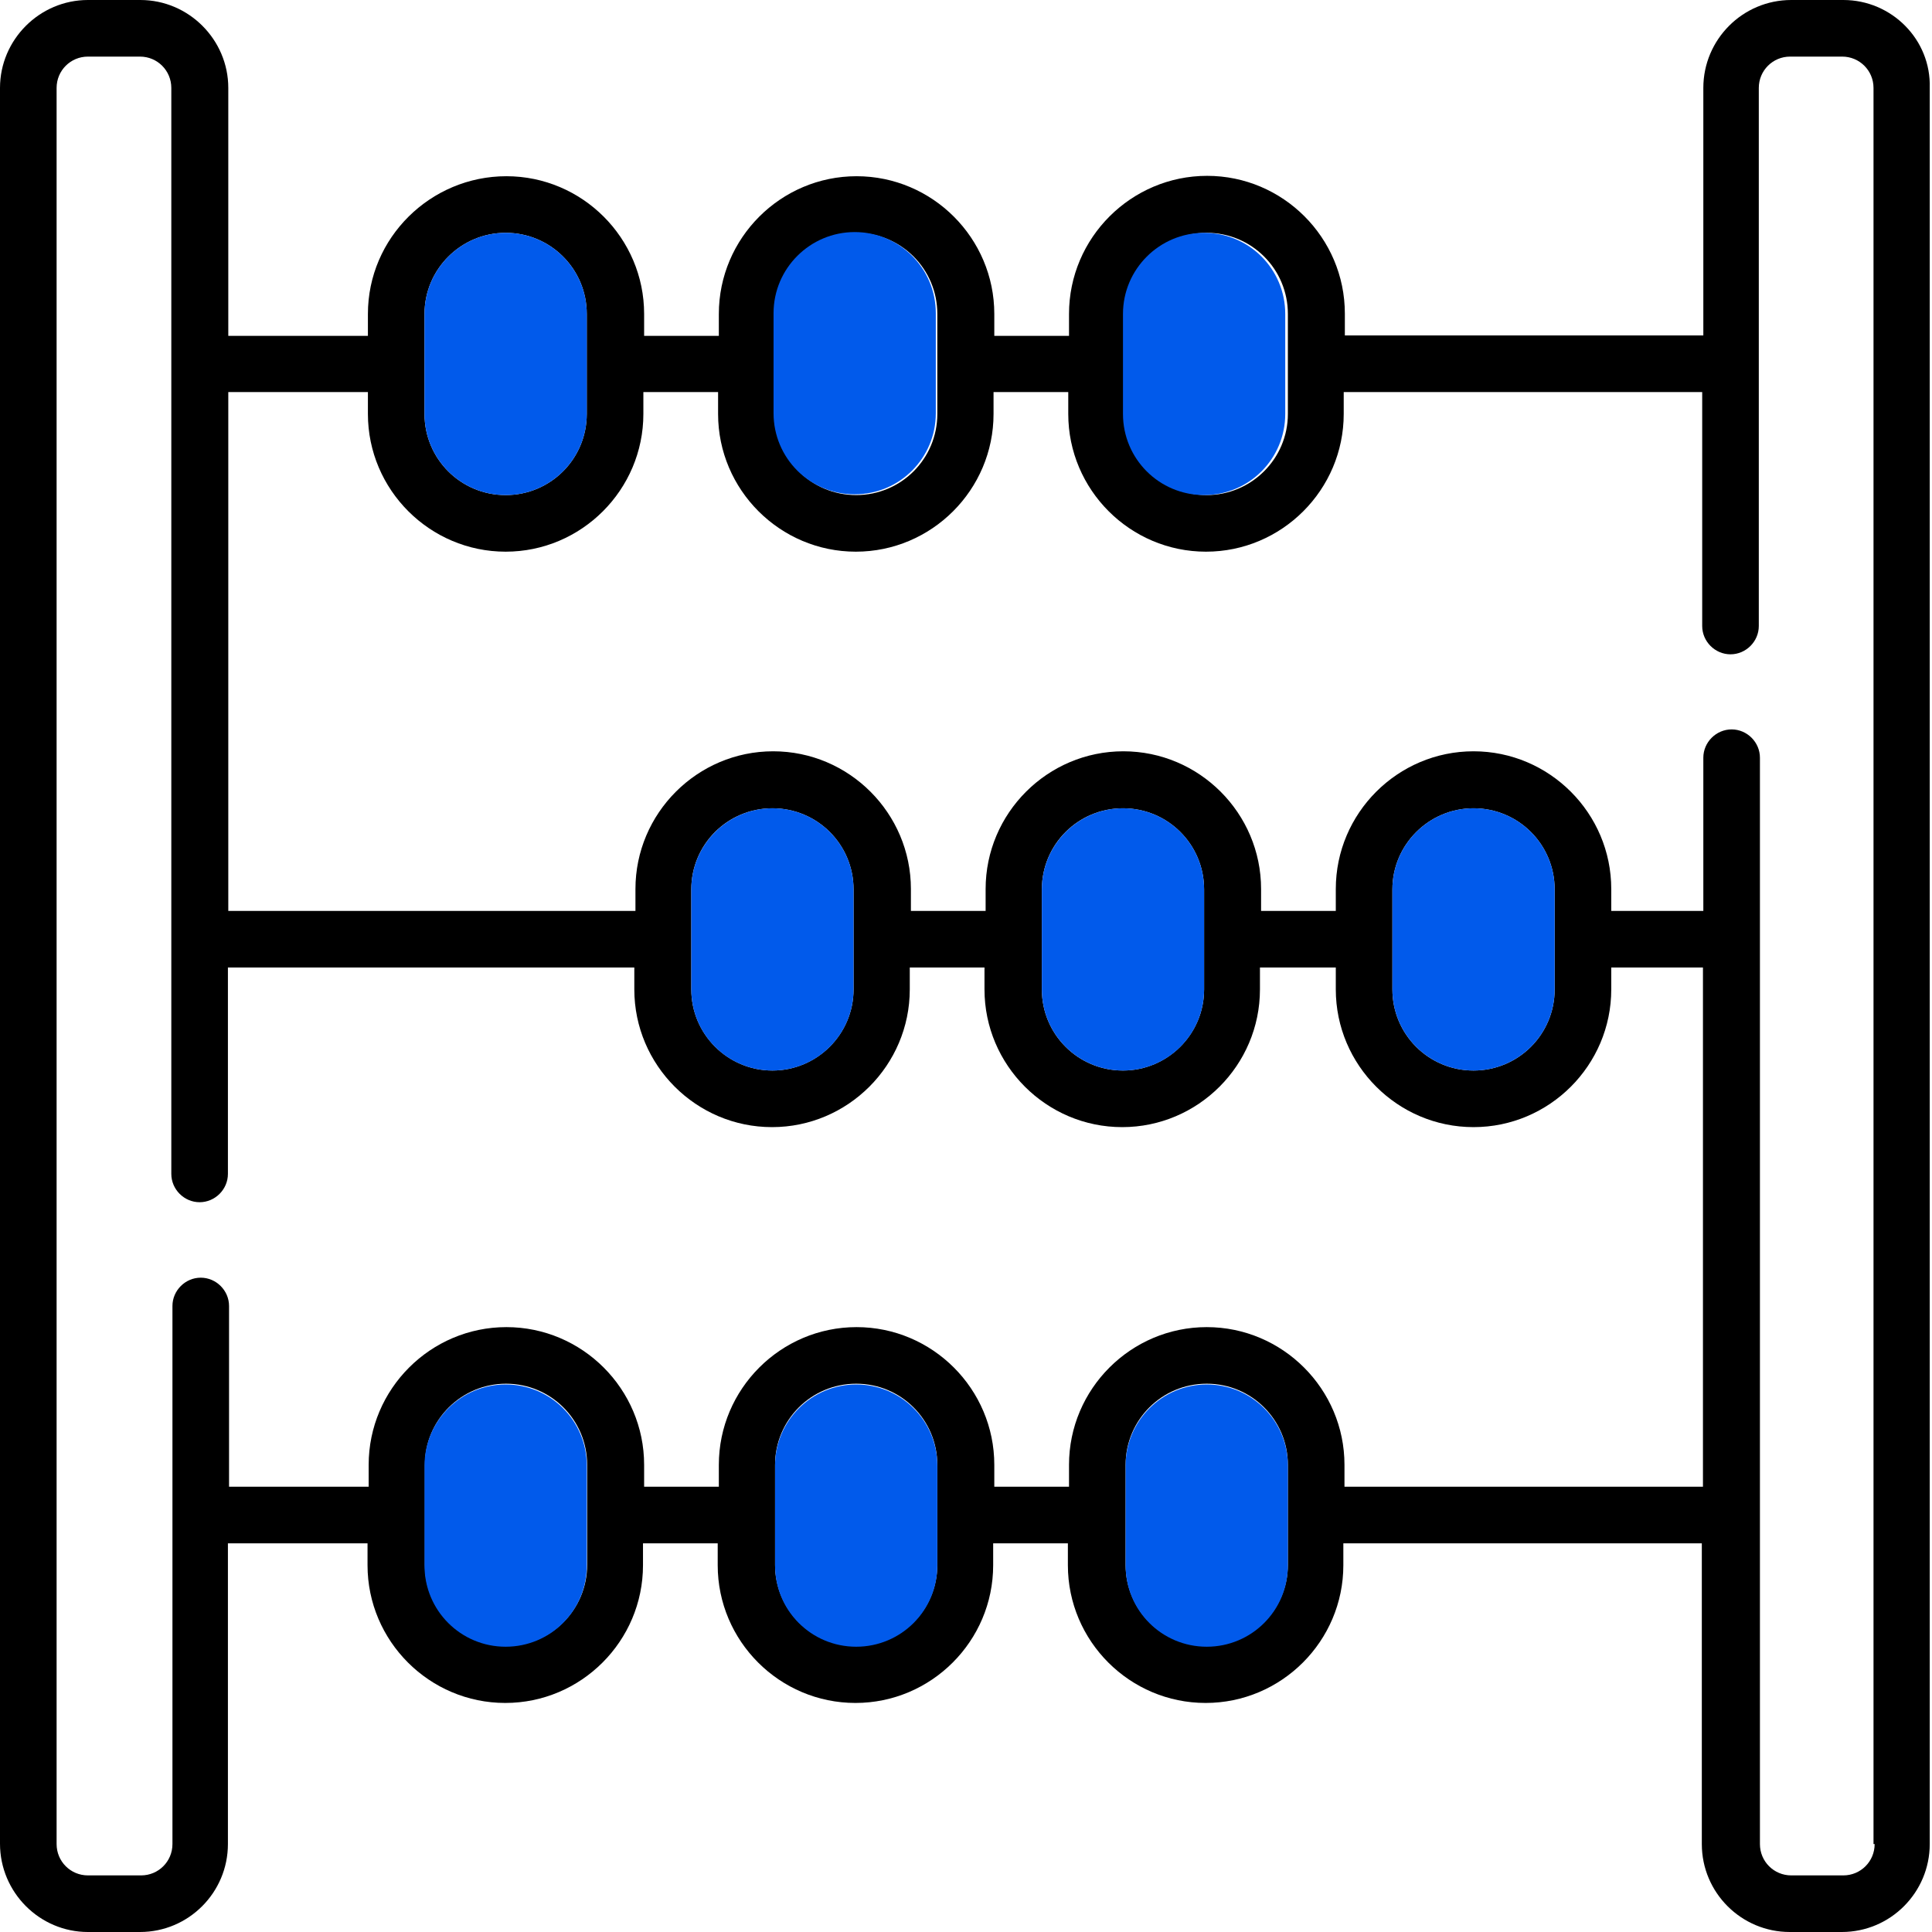<?xml version="1.0" encoding="utf-8"?>
<!-- Generator: Adobe Illustrator 24.2.0, SVG Export Plug-In . SVG Version: 6.00 Build 0)  -->
<svg version="1.1" id="レイヤー_1" xmlns="http://www.w3.org/2000/svg" xmlns:xlink="http://www.w3.org/1999/xlink" x="0px"
	 y="0px" viewBox="0 0 512 512" style="enable-background:new 0 0 512 512;" xml:space="preserve">
<style type="text/css">
	.st0{fill:#015AEB;}
</style>
<path d="M488.5,0h-13.8c-12.9,0-23.3,10.5-23.3,23.3v65.6h-95v-5.8c0-20.1-16.4-36.5-36.5-36.5S283.3,63,283.3,83.2v5.8h-19.8v-5.8
	c0-20.1-16.4-36.5-36.5-36.5c-20.1,0-36.5,16.4-36.5,36.5v5.8h-19.8v-5.8c0-20.1-16.4-36.5-36.5-36.5S97.5,63,97.5,83.2v5.8h-37
	V23.3C60.5,10.5,50,0,37.2,0H23.3C10.5,0,0,10.5,0,23.3v465.3C0,501.5,10.5,512,23.3,512h13.8c12.9,0,23.3-10.5,23.3-23.3V409h37
	v5.8c0,20.1,16.4,36.5,36.5,36.5s36.5-16.4,36.5-36.5V409h19.8v5.8c0,20.1,16.4,36.5,36.5,36.5c20.1,0,36.5-16.4,36.5-36.5V409h19.8
	v5.8c0,20.1,16.4,36.5,36.5,36.5c20.1,0,36.5-16.4,36.5-36.5V409h95v79.7c0,12.9,10.5,23.3,23.3,23.3h13.8
	c12.9,0,23.3-10.5,23.3-23.3V23.3C511.8,10.5,501.3,0,488.5,0z M298.3,83.2c0-11.9,9.6-21.5,21.5-21.5c11.9,0,21.5,9.6,21.5,21.5
	v26.5c0,11.9-9.7,21.5-21.5,21.5c-11.9,0-21.5-9.6-21.5-21.5V83.2z M205.4,83.2c0-11.9,9.6-21.5,21.5-21.5
	c11.9,0,21.5,9.6,21.5,21.5v26.5c0,11.9-9.6,21.5-21.5,21.5c-11.9,0-21.5-9.6-21.5-21.5V83.2z M112.5,83.2
	c0-11.9,9.7-21.5,21.5-21.5c11.9,0,21.5,9.6,21.5,21.5v26.5c0,11.9-9.6,21.5-21.5,21.5c-11.9,0-21.5-9.6-21.5-21.5V83.2z
	 M155.6,414.7c0,11.9-9.6,21.5-21.5,21.5c-11.9,0-21.5-9.6-21.5-21.5v-26.5c0-11.9,9.7-21.5,21.5-21.5c11.9,0,21.5,9.6,21.5,21.5
	V414.7z M248.4,414.7c0,11.9-9.6,21.5-21.5,21.5c-11.9,0-21.5-9.6-21.5-21.5v-26.5c0-11.9,9.6-21.5,21.5-21.5
	c11.9,0,21.5,9.6,21.5,21.5V414.7z M341.3,414.7c0,11.9-9.7,21.5-21.5,21.5c-11.9,0-21.5-9.6-21.5-21.5v-26.5
	c0-11.9,9.6-21.5,21.5-21.5c11.9,0,21.5,9.6,21.5,21.5V414.7z M451.3,394h-95v-5.8c0-20.1-16.4-36.5-36.5-36.5s-36.5,16.4-36.5,36.5
	v5.8h-19.8v-5.8c0-20.1-16.4-36.5-36.5-36.5c-20.1,0-36.5,16.4-36.5,36.5v5.8h-19.8v-5.8c0-20.1-16.4-36.5-36.5-36.5
	s-36.5,16.4-36.5,36.5v5.8h-37v-47.9c0-4.1-3.4-7.5-7.5-7.5c-4.1,0-7.5,3.4-7.5,7.5v142.6c0,4.6-3.7,8.3-8.3,8.3H23.3
	c-4.6,0-8.3-3.7-8.3-8.3V23.3c0-4.6,3.7-8.3,8.3-8.3h13.8c4.6,0,8.3,3.7,8.3,8.3v287.8c0,4.1,3.4,7.5,7.5,7.5c4.1,0,7.5-3.4,7.5-7.5
	v-54.7h107.7v5.8c0,20.1,16.4,36.5,36.5,36.5s36.5-16.4,36.5-36.5v-5.8h19.8v5.8c0,20.1,16.4,36.5,36.5,36.5s36.5-16.4,36.5-36.5
	v-5.8H354v5.8c0,20.1,16.4,36.5,36.5,36.5s36.5-16.4,36.5-36.5v-5.8h24.3L451.3,394L451.3,394z M183.2,262.2v-26.5
	c0-11.9,9.6-21.5,21.5-21.5c11.9,0,21.5,9.6,21.5,21.5v26.5c0,11.9-9.7,21.5-21.5,21.5C192.9,283.7,183.2,274.1,183.2,262.2z
	 M276.1,262.2v-26.5c0-11.9,9.6-21.5,21.5-21.5c11.9,0,21.5,9.6,21.5,21.5v26.5c0,11.9-9.7,21.5-21.5,21.5
	C285.7,283.7,276.1,274.1,276.1,262.2z M369,262.2v-26.5c0-11.9,9.7-21.5,21.5-21.5c11.9,0,21.5,9.6,21.5,21.5v26.5
	c0,11.9-9.6,21.5-21.5,21.5C378.6,283.7,369,274.1,369,262.2z M496.8,488.7c0,4.6-3.7,8.3-8.3,8.3h-13.8c-4.6,0-8.3-3.7-8.3-8.3
	V200.8c0-4.1-3.4-7.5-7.5-7.5c-4.1,0-7.5,3.4-7.5,7.5v40.6H427v-5.8c0-20.1-16.4-36.5-36.5-36.5c-20.1,0-36.5,16.4-36.5,36.5v5.8
	h-19.8v-5.8c0-20.1-16.4-36.5-36.5-36.5s-36.5,16.4-36.5,36.5v5.8h-19.8v-5.8c0-20.1-16.4-36.5-36.5-36.5s-36.5,16.4-36.5,36.5v5.8
	H60.5V103.9h37v5.8c0,20.1,16.4,36.5,36.5,36.5s36.5-16.4,36.5-36.5v-5.8h19.8v5.8c0,20.1,16.4,36.5,36.5,36.5
	c20.1,0,36.5-16.4,36.5-36.5v-5.8h19.8v5.8c0,20.1,16.4,36.5,36.5,36.5c20.1,0,36.5-16.4,36.5-36.5v-5.8h95v62
	c0,4.1,3.4,7.5,7.5,7.5c4.1,0,7.5-3.4,7.5-7.5V23.3c0-4.6,3.7-8.3,8.3-8.3h13.8c4.6,0,8.3,3.7,8.3,8.3V488.7z"/>
<path class="st0" d="M297.6,83.2c0-11.9,9.7-21.5,21.5-21.5c11.9,0,21.5,9.6,21.5,21.5v26.5c0,11.9-9.6,21.5-21.5,21.5
	c-11.9,0-21.5-9.6-21.5-21.5V83.2z"/>
<path class="st0" d="M205,83c0-11.9,9.7-21.5,21.5-21.5c11.9,0,21.5,9.6,21.5,21.5v26.5c0,11.9-9.6,21.5-21.5,21.5
	c-11.9,0-21.5-9.6-21.5-21.5V83z"/>
<path class="st0" d="M112.5,83.2c0-11.9,9.7-21.5,21.5-21.5c11.9,0,21.5,9.6,21.5,21.5v26.5c0,11.9-9.6,21.5-21.5,21.5
	c-11.9,0-21.5-9.6-21.5-21.5V83.2z"/>
<path class="st0" d="M183.2,235.7c0-11.9,9.7-21.5,21.5-21.5c11.9,0,21.5,9.6,21.5,21.5v26.5c0,11.9-9.6,21.5-21.5,21.5
	c-11.9,0-21.5-9.6-21.5-21.5V235.7z"/>
<path class="st0" d="M276.1,235.7c0-11.9,9.7-21.5,21.5-21.5c11.9,0,21.5,9.6,21.5,21.5v26.5c0,11.9-9.6,21.5-21.5,21.5
	c-11.9,0-21.5-9.6-21.5-21.5V235.7z"/>
<path class="st0" d="M369,235.7c0-11.9,9.7-21.5,21.5-21.5c11.9,0,21.5,9.6,21.5,21.5v26.5c0,11.9-9.6,21.5-21.5,21.5
	c-11.9,0-21.5-9.6-21.5-21.5V235.7z"/>
<path class="st0" d="M298.3,388.4c0-11.9,9.7-21.5,21.5-21.5c11.9,0,21.5,9.6,21.5,21.5v26.5c0,11.9-9.6,21.5-21.5,21.5
	c-11.9,0-21.5-9.6-21.5-21.5V388.4z"/>
<path class="st0" d="M205.4,388.4c0-11.9,9.7-21.5,21.5-21.5c11.9,0,21.5,9.6,21.5,21.5v26.5c0,11.9-9.6,21.5-21.5,21.5
	c-11.9,0-21.5-9.6-21.5-21.5V388.4z"/>
<path class="st0" d="M112.5,388.4c0-11.9,9.7-21.5,21.5-21.5c11.9,0,21.5,9.6,21.5,21.5v26.5c0,11.9-9.6,21.5-21.5,21.5
	c-11.9,0-21.5-9.6-21.5-21.5V388.4z"/>
</svg>

